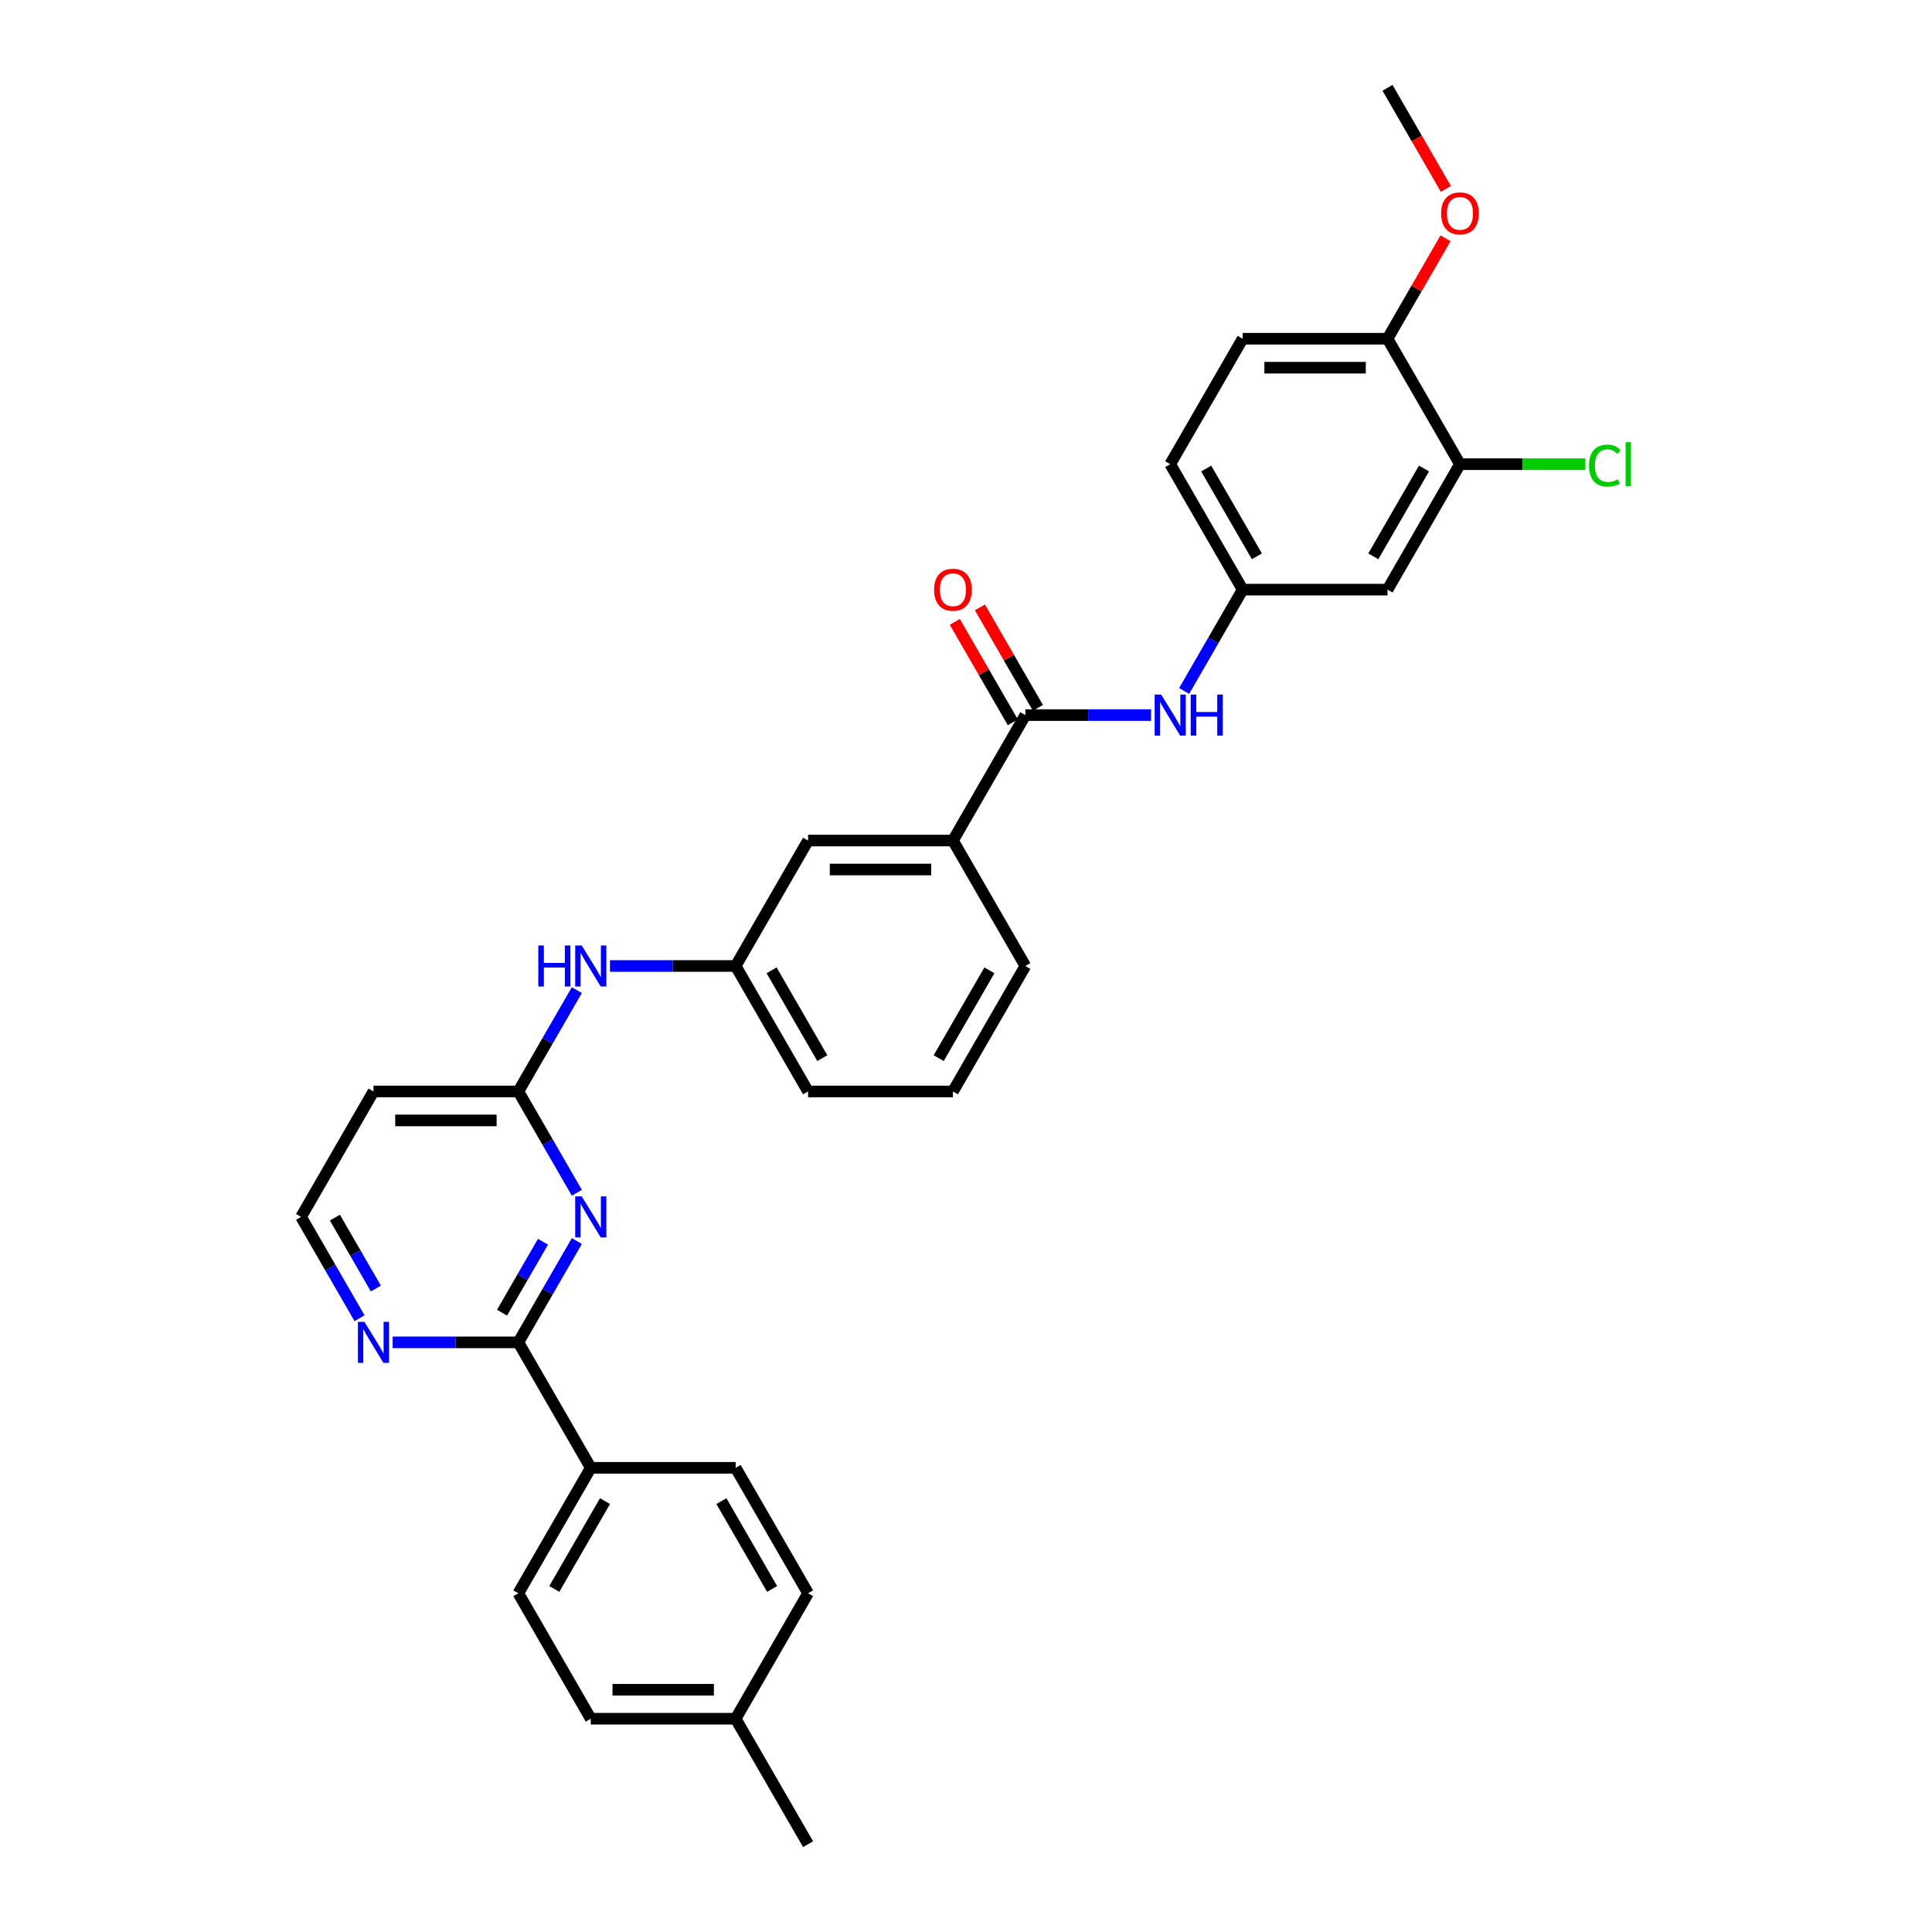 <?xml version='1.0' encoding='iso-8859-1'?>
<svg version='1.1' baseProfile='full'
              xmlns='http://www.w3.org/2000/svg'
                      xmlns:rdkit='http://www.rdkit.org/xml'
                      xmlns:xlink='http://www.w3.org/1999/xlink'
                  xml:space='preserve'
width='1000px' height='1000px' viewBox='0 0 1000 1000'>
<!-- END OF HEADER -->
<rect style='opacity:1.0;fill:#FFFFFF;stroke:none' width='1000' height='1000' x='0' y='0'> </rect>
<path class='bond-0' d='M 298.573,642.362 L 283.434,668.584' style='fill:none;fill-rule:evenodd;stroke:#0000FF;stroke-width:6px;stroke-linecap:butt;stroke-linejoin:miter;stroke-opacity:1' />
<path class='bond-0' d='M 283.434,668.584 L 268.295,694.805' style='fill:none;fill-rule:evenodd;stroke:#000000;stroke-width:6px;stroke-linecap:butt;stroke-linejoin:miter;stroke-opacity:1' />
<path class='bond-0' d='M 281.045,642.73 L 270.447,661.085' style='fill:none;fill-rule:evenodd;stroke:#0000FF;stroke-width:6px;stroke-linecap:butt;stroke-linejoin:miter;stroke-opacity:1' />
<path class='bond-0' d='M 270.447,661.085 L 259.85,679.441' style='fill:none;fill-rule:evenodd;stroke:#000000;stroke-width:6px;stroke-linecap:butt;stroke-linejoin:miter;stroke-opacity:1' />
<path class='bond-2' d='M 298.573,617.378 L 283.434,591.157' style='fill:none;fill-rule:evenodd;stroke:#0000FF;stroke-width:6px;stroke-linecap:butt;stroke-linejoin:miter;stroke-opacity:1' />
<path class='bond-2' d='M 283.434,591.157 L 268.295,564.935' style='fill:none;fill-rule:evenodd;stroke:#000000;stroke-width:6px;stroke-linecap:butt;stroke-linejoin:miter;stroke-opacity:1' />
<path class='bond-7' d='M 268.295,694.805 L 235.769,694.805' style='fill:none;fill-rule:evenodd;stroke:#000000;stroke-width:6px;stroke-linecap:butt;stroke-linejoin:miter;stroke-opacity:1' />
<path class='bond-7' d='M 235.769,694.805 L 203.242,694.805' style='fill:none;fill-rule:evenodd;stroke:#0000FF;stroke-width:6px;stroke-linecap:butt;stroke-linejoin:miter;stroke-opacity:1' />
<path class='bond-9' d='M 268.295,694.805 L 305.785,759.74' style='fill:none;fill-rule:evenodd;stroke:#000000;stroke-width:6px;stroke-linecap:butt;stroke-linejoin:miter;stroke-opacity:1' />
<path class='bond-1' d='M 530.727,370.13 L 493.237,435.065' style='fill:none;fill-rule:evenodd;stroke:#000000;stroke-width:6px;stroke-linecap:butt;stroke-linejoin:miter;stroke-opacity:1' />
<path class='bond-3' d='M 530.727,370.13 L 563.254,370.13' style='fill:none;fill-rule:evenodd;stroke:#000000;stroke-width:6px;stroke-linecap:butt;stroke-linejoin:miter;stroke-opacity:1' />
<path class='bond-3' d='M 563.254,370.13 L 595.78,370.13' style='fill:none;fill-rule:evenodd;stroke:#0000FF;stroke-width:6px;stroke-linecap:butt;stroke-linejoin:miter;stroke-opacity:1' />
<path class='bond-14' d='M 537.221,366.381 L 522.211,340.384' style='fill:none;fill-rule:evenodd;stroke:#000000;stroke-width:6px;stroke-linecap:butt;stroke-linejoin:miter;stroke-opacity:1' />
<path class='bond-14' d='M 522.211,340.384 L 507.202,314.387' style='fill:none;fill-rule:evenodd;stroke:#FF0000;stroke-width:6px;stroke-linecap:butt;stroke-linejoin:miter;stroke-opacity:1' />
<path class='bond-14' d='M 524.234,373.879 L 509.224,347.882' style='fill:none;fill-rule:evenodd;stroke:#000000;stroke-width:6px;stroke-linecap:butt;stroke-linejoin:miter;stroke-opacity:1' />
<path class='bond-14' d='M 509.224,347.882 L 494.215,321.885' style='fill:none;fill-rule:evenodd;stroke:#FF0000;stroke-width:6px;stroke-linecap:butt;stroke-linejoin:miter;stroke-opacity:1' />
<path class='bond-8' d='M 268.295,564.935 L 283.434,538.713' style='fill:none;fill-rule:evenodd;stroke:#000000;stroke-width:6px;stroke-linecap:butt;stroke-linejoin:miter;stroke-opacity:1' />
<path class='bond-8' d='M 283.434,538.713 L 298.573,512.492' style='fill:none;fill-rule:evenodd;stroke:#0000FF;stroke-width:6px;stroke-linecap:butt;stroke-linejoin:miter;stroke-opacity:1' />
<path class='bond-11' d='M 268.295,564.935 L 193.315,564.935' style='fill:none;fill-rule:evenodd;stroke:#000000;stroke-width:6px;stroke-linecap:butt;stroke-linejoin:miter;stroke-opacity:1' />
<path class='bond-11' d='M 257.048,579.931 L 204.562,579.931' style='fill:none;fill-rule:evenodd;stroke:#000000;stroke-width:6px;stroke-linecap:butt;stroke-linejoin:miter;stroke-opacity:1' />
<path class='bond-10' d='M 612.92,357.638 L 628.059,331.416' style='fill:none;fill-rule:evenodd;stroke:#0000FF;stroke-width:6px;stroke-linecap:butt;stroke-linejoin:miter;stroke-opacity:1' />
<path class='bond-10' d='M 628.059,331.416 L 643.198,305.195' style='fill:none;fill-rule:evenodd;stroke:#000000;stroke-width:6px;stroke-linecap:butt;stroke-linejoin:miter;stroke-opacity:1' />
<path class='bond-4' d='M 493.237,435.065 L 418.256,435.065' style='fill:none;fill-rule:evenodd;stroke:#000000;stroke-width:6px;stroke-linecap:butt;stroke-linejoin:miter;stroke-opacity:1' />
<path class='bond-4' d='M 481.99,450.061 L 429.503,450.061' style='fill:none;fill-rule:evenodd;stroke:#000000;stroke-width:6px;stroke-linecap:butt;stroke-linejoin:miter;stroke-opacity:1' />
<path class='bond-33' d='M 493.237,435.065 L 530.727,500' style='fill:none;fill-rule:evenodd;stroke:#000000;stroke-width:6px;stroke-linecap:butt;stroke-linejoin:miter;stroke-opacity:1' />
<path class='bond-5' d='M 755.669,240.26 L 718.178,305.195' style='fill:none;fill-rule:evenodd;stroke:#000000;stroke-width:6px;stroke-linecap:butt;stroke-linejoin:miter;stroke-opacity:1' />
<path class='bond-5' d='M 737.058,242.502 L 710.815,287.956' style='fill:none;fill-rule:evenodd;stroke:#000000;stroke-width:6px;stroke-linecap:butt;stroke-linejoin:miter;stroke-opacity:1' />
<path class='bond-20' d='M 755.669,240.26 L 788.128,240.26' style='fill:none;fill-rule:evenodd;stroke:#000000;stroke-width:6px;stroke-linecap:butt;stroke-linejoin:miter;stroke-opacity:1' />
<path class='bond-20' d='M 788.128,240.26 L 820.587,240.26' style='fill:none;fill-rule:evenodd;stroke:#00CC00;stroke-width:6px;stroke-linecap:butt;stroke-linejoin:miter;stroke-opacity:1' />
<path class='bond-34' d='M 755.669,240.26 L 718.178,175.325' style='fill:none;fill-rule:evenodd;stroke:#000000;stroke-width:6px;stroke-linecap:butt;stroke-linejoin:miter;stroke-opacity:1' />
<path class='bond-6' d='M 718.178,305.195 L 643.198,305.195' style='fill:none;fill-rule:evenodd;stroke:#000000;stroke-width:6px;stroke-linecap:butt;stroke-linejoin:miter;stroke-opacity:1' />
<path class='bond-31' d='M 186.102,682.313 L 170.963,656.092' style='fill:none;fill-rule:evenodd;stroke:#0000FF;stroke-width:6px;stroke-linecap:butt;stroke-linejoin:miter;stroke-opacity:1' />
<path class='bond-31' d='M 170.963,656.092 L 155.824,629.87' style='fill:none;fill-rule:evenodd;stroke:#000000;stroke-width:6px;stroke-linecap:butt;stroke-linejoin:miter;stroke-opacity:1' />
<path class='bond-31' d='M 194.548,666.949 L 183.95,648.594' style='fill:none;fill-rule:evenodd;stroke:#0000FF;stroke-width:6px;stroke-linecap:butt;stroke-linejoin:miter;stroke-opacity:1' />
<path class='bond-31' d='M 183.95,648.594 L 173.353,630.239' style='fill:none;fill-rule:evenodd;stroke:#000000;stroke-width:6px;stroke-linecap:butt;stroke-linejoin:miter;stroke-opacity:1' />
<path class='bond-15' d='M 315.713,500 L 348.239,500' style='fill:none;fill-rule:evenodd;stroke:#0000FF;stroke-width:6px;stroke-linecap:butt;stroke-linejoin:miter;stroke-opacity:1' />
<path class='bond-15' d='M 348.239,500 L 380.766,500' style='fill:none;fill-rule:evenodd;stroke:#000000;stroke-width:6px;stroke-linecap:butt;stroke-linejoin:miter;stroke-opacity:1' />
<path class='bond-16' d='M 305.785,759.74 L 268.295,824.675' style='fill:none;fill-rule:evenodd;stroke:#000000;stroke-width:6px;stroke-linecap:butt;stroke-linejoin:miter;stroke-opacity:1' />
<path class='bond-16' d='M 313.149,776.979 L 286.906,822.433' style='fill:none;fill-rule:evenodd;stroke:#000000;stroke-width:6px;stroke-linecap:butt;stroke-linejoin:miter;stroke-opacity:1' />
<path class='bond-17' d='M 305.785,759.74 L 380.766,759.74' style='fill:none;fill-rule:evenodd;stroke:#000000;stroke-width:6px;stroke-linecap:butt;stroke-linejoin:miter;stroke-opacity:1' />
<path class='bond-21' d='M 643.198,305.195 L 605.708,240.26' style='fill:none;fill-rule:evenodd;stroke:#000000;stroke-width:6px;stroke-linecap:butt;stroke-linejoin:miter;stroke-opacity:1' />
<path class='bond-21' d='M 650.561,287.956 L 624.318,242.502' style='fill:none;fill-rule:evenodd;stroke:#000000;stroke-width:6px;stroke-linecap:butt;stroke-linejoin:miter;stroke-opacity:1' />
<path class='bond-19' d='M 193.315,564.935 L 155.824,629.87' style='fill:none;fill-rule:evenodd;stroke:#000000;stroke-width:6px;stroke-linecap:butt;stroke-linejoin:miter;stroke-opacity:1' />
<path class='bond-12' d='M 718.178,175.325 L 643.198,175.325' style='fill:none;fill-rule:evenodd;stroke:#000000;stroke-width:6px;stroke-linecap:butt;stroke-linejoin:miter;stroke-opacity:1' />
<path class='bond-12' d='M 706.931,190.321 L 654.445,190.321' style='fill:none;fill-rule:evenodd;stroke:#000000;stroke-width:6px;stroke-linecap:butt;stroke-linejoin:miter;stroke-opacity:1' />
<path class='bond-25' d='M 718.178,175.325 L 733.188,149.328' style='fill:none;fill-rule:evenodd;stroke:#000000;stroke-width:6px;stroke-linecap:butt;stroke-linejoin:miter;stroke-opacity:1' />
<path class='bond-25' d='M 733.188,149.328 L 748.197,123.331' style='fill:none;fill-rule:evenodd;stroke:#FF0000;stroke-width:6px;stroke-linecap:butt;stroke-linejoin:miter;stroke-opacity:1' />
<path class='bond-13' d='M 418.256,435.065 L 380.766,500' style='fill:none;fill-rule:evenodd;stroke:#000000;stroke-width:6px;stroke-linecap:butt;stroke-linejoin:miter;stroke-opacity:1' />
<path class='bond-28' d='M 380.766,500 L 418.256,564.935' style='fill:none;fill-rule:evenodd;stroke:#000000;stroke-width:6px;stroke-linecap:butt;stroke-linejoin:miter;stroke-opacity:1' />
<path class='bond-28' d='M 399.376,502.242 L 425.62,547.697' style='fill:none;fill-rule:evenodd;stroke:#000000;stroke-width:6px;stroke-linecap:butt;stroke-linejoin:miter;stroke-opacity:1' />
<path class='bond-22' d='M 268.295,824.675 L 305.785,889.61' style='fill:none;fill-rule:evenodd;stroke:#000000;stroke-width:6px;stroke-linecap:butt;stroke-linejoin:miter;stroke-opacity:1' />
<path class='bond-23' d='M 380.766,759.74 L 418.256,824.675' style='fill:none;fill-rule:evenodd;stroke:#000000;stroke-width:6px;stroke-linecap:butt;stroke-linejoin:miter;stroke-opacity:1' />
<path class='bond-23' d='M 373.402,776.979 L 399.646,822.433' style='fill:none;fill-rule:evenodd;stroke:#000000;stroke-width:6px;stroke-linecap:butt;stroke-linejoin:miter;stroke-opacity:1' />
<path class='bond-18' d='M 643.198,175.325 L 605.708,240.26' style='fill:none;fill-rule:evenodd;stroke:#000000;stroke-width:6px;stroke-linecap:butt;stroke-linejoin:miter;stroke-opacity:1' />
<path class='bond-32' d='M 305.785,889.61 L 380.766,889.61' style='fill:none;fill-rule:evenodd;stroke:#000000;stroke-width:6px;stroke-linecap:butt;stroke-linejoin:miter;stroke-opacity:1' />
<path class='bond-32' d='M 317.032,874.614 L 369.519,874.614' style='fill:none;fill-rule:evenodd;stroke:#000000;stroke-width:6px;stroke-linecap:butt;stroke-linejoin:miter;stroke-opacity:1' />
<path class='bond-24' d='M 418.256,824.675 L 380.766,889.61' style='fill:none;fill-rule:evenodd;stroke:#000000;stroke-width:6px;stroke-linecap:butt;stroke-linejoin:miter;stroke-opacity:1' />
<path class='bond-29' d='M 380.766,889.61 L 418.256,954.545' style='fill:none;fill-rule:evenodd;stroke:#000000;stroke-width:6px;stroke-linecap:butt;stroke-linejoin:miter;stroke-opacity:1' />
<path class='bond-30' d='M 748.387,97.778 L 733.283,71.616' style='fill:none;fill-rule:evenodd;stroke:#FF0000;stroke-width:6px;stroke-linecap:butt;stroke-linejoin:miter;stroke-opacity:1' />
<path class='bond-30' d='M 733.283,71.616 L 718.178,45.455' style='fill:none;fill-rule:evenodd;stroke:#000000;stroke-width:6px;stroke-linecap:butt;stroke-linejoin:miter;stroke-opacity:1' />
<path class='bond-26' d='M 530.727,500 L 493.237,564.935' style='fill:none;fill-rule:evenodd;stroke:#000000;stroke-width:6px;stroke-linecap:butt;stroke-linejoin:miter;stroke-opacity:1' />
<path class='bond-26' d='M 512.116,502.242 L 485.873,547.697' style='fill:none;fill-rule:evenodd;stroke:#000000;stroke-width:6px;stroke-linecap:butt;stroke-linejoin:miter;stroke-opacity:1' />
<path class='bond-27' d='M 493.237,564.935 L 418.256,564.935' style='fill:none;fill-rule:evenodd;stroke:#000000;stroke-width:6px;stroke-linecap:butt;stroke-linejoin:miter;stroke-opacity:1' />
<path  class='atom-0' d='M 301.092 619.253
L 308.05 630.5
Q 308.74 631.61, 309.849 633.619
Q 310.959 635.629, 311.019 635.749
L 311.019 619.253
L 313.838 619.253
L 313.838 640.487
L 310.929 640.487
L 303.461 628.191
Q 302.591 626.751, 301.661 625.101
Q 300.762 623.452, 300.492 622.942
L 300.492 640.487
L 297.732 640.487
L 297.732 619.253
L 301.092 619.253
' fill='#0000FF'/>
<path  class='atom-4' d='M 601.014 359.513
L 607.972 370.76
Q 608.662 371.869, 609.772 373.879
Q 610.881 375.888, 610.941 376.008
L 610.941 359.513
L 613.76 359.513
L 613.76 380.747
L 610.851 380.747
L 603.383 368.45
Q 602.513 367.011, 601.584 365.361
Q 600.684 363.712, 600.414 363.202
L 600.414 380.747
L 597.655 380.747
L 597.655 359.513
L 601.014 359.513
' fill='#0000FF'/>
<path  class='atom-4' d='M 616.31 359.513
L 619.189 359.513
L 619.189 368.54
L 630.046 368.54
L 630.046 359.513
L 632.926 359.513
L 632.926 380.747
L 630.046 380.747
L 630.046 370.94
L 619.189 370.94
L 619.189 380.747
L 616.31 380.747
L 616.31 359.513
' fill='#0000FF'/>
<path  class='atom-8' d='M 188.621 684.188
L 195.579 695.435
Q 196.269 696.545, 197.378 698.554
Q 198.488 700.564, 198.548 700.684
L 198.548 684.188
L 201.367 684.188
L 201.367 705.422
L 198.458 705.422
L 190.99 693.126
Q 190.12 691.686, 189.191 690.036
Q 188.291 688.387, 188.021 687.877
L 188.021 705.422
L 185.262 705.422
L 185.262 684.188
L 188.621 684.188
' fill='#0000FF'/>
<path  class='atom-9' d='M 278.627 489.383
L 281.507 489.383
L 281.507 498.41
L 292.364 498.41
L 292.364 489.383
L 295.243 489.383
L 295.243 510.617
L 292.364 510.617
L 292.364 500.81
L 281.507 500.81
L 281.507 510.617
L 278.627 510.617
L 278.627 489.383
' fill='#0000FF'/>
<path  class='atom-9' d='M 301.092 489.383
L 308.05 500.63
Q 308.74 501.74, 309.849 503.749
Q 310.959 505.759, 311.019 505.878
L 311.019 489.383
L 313.838 489.383
L 313.838 510.617
L 310.929 510.617
L 303.461 498.32
Q 302.591 496.881, 301.661 495.231
Q 300.762 493.582, 300.492 493.072
L 300.492 510.617
L 297.732 510.617
L 297.732 489.383
L 301.092 489.383
' fill='#0000FF'/>
<path  class='atom-15' d='M 483.489 305.255
Q 483.489 300.156, 486.009 297.307
Q 488.528 294.458, 493.237 294.458
Q 497.946 294.458, 500.465 297.307
Q 502.984 300.156, 502.984 305.255
Q 502.984 310.413, 500.435 313.353
Q 497.886 316.262, 493.237 316.262
Q 488.558 316.262, 486.009 313.353
Q 483.489 310.443, 483.489 305.255
M 493.237 313.863
Q 496.476 313.863, 498.215 311.703
Q 499.985 309.514, 499.985 305.255
Q 499.985 301.086, 498.215 298.986
Q 496.476 296.857, 493.237 296.857
Q 489.998 296.857, 488.228 298.956
Q 486.489 301.056, 486.489 305.255
Q 486.489 309.544, 488.228 311.703
Q 489.998 313.863, 493.237 313.863
' fill='#FF0000'/>
<path  class='atom-21' d='M 822.461 240.995
Q 822.461 235.716, 824.921 232.957
Q 827.41 230.167, 832.119 230.167
Q 836.498 230.167, 838.837 233.257
L 836.858 234.876
Q 835.148 232.627, 832.119 232.627
Q 828.91 232.627, 827.2 234.786
Q 825.521 236.916, 825.521 240.995
Q 825.521 245.193, 827.26 247.353
Q 829.03 249.512, 832.449 249.512
Q 834.788 249.512, 837.517 248.103
L 838.357 250.352
Q 837.248 251.072, 835.568 251.492
Q 833.888 251.912, 832.029 251.912
Q 827.41 251.912, 824.921 249.092
Q 822.461 246.273, 822.461 240.995
' fill='#00CC00'/>
<path  class='atom-21' d='M 841.416 228.878
L 844.176 228.878
L 844.176 251.642
L 841.416 251.642
L 841.416 228.878
' fill='#00CC00'/>
<path  class='atom-26' d='M 745.921 110.45
Q 745.921 105.351, 748.441 102.502
Q 750.96 99.652, 755.669 99.652
Q 760.377 99.652, 762.897 102.502
Q 765.416 105.351, 765.416 110.45
Q 765.416 115.608, 762.867 118.547
Q 760.317 121.457, 755.669 121.457
Q 750.99 121.457, 748.441 118.547
Q 745.921 115.638, 745.921 110.45
M 755.669 119.057
Q 758.908 119.057, 760.647 116.898
Q 762.417 114.708, 762.417 110.45
Q 762.417 106.281, 760.647 104.181
Q 758.908 102.052, 755.669 102.052
Q 752.43 102.052, 750.66 104.151
Q 748.92 106.251, 748.92 110.45
Q 748.92 114.738, 750.66 116.898
Q 752.43 119.057, 755.669 119.057
' fill='#FF0000'/>
</svg>
